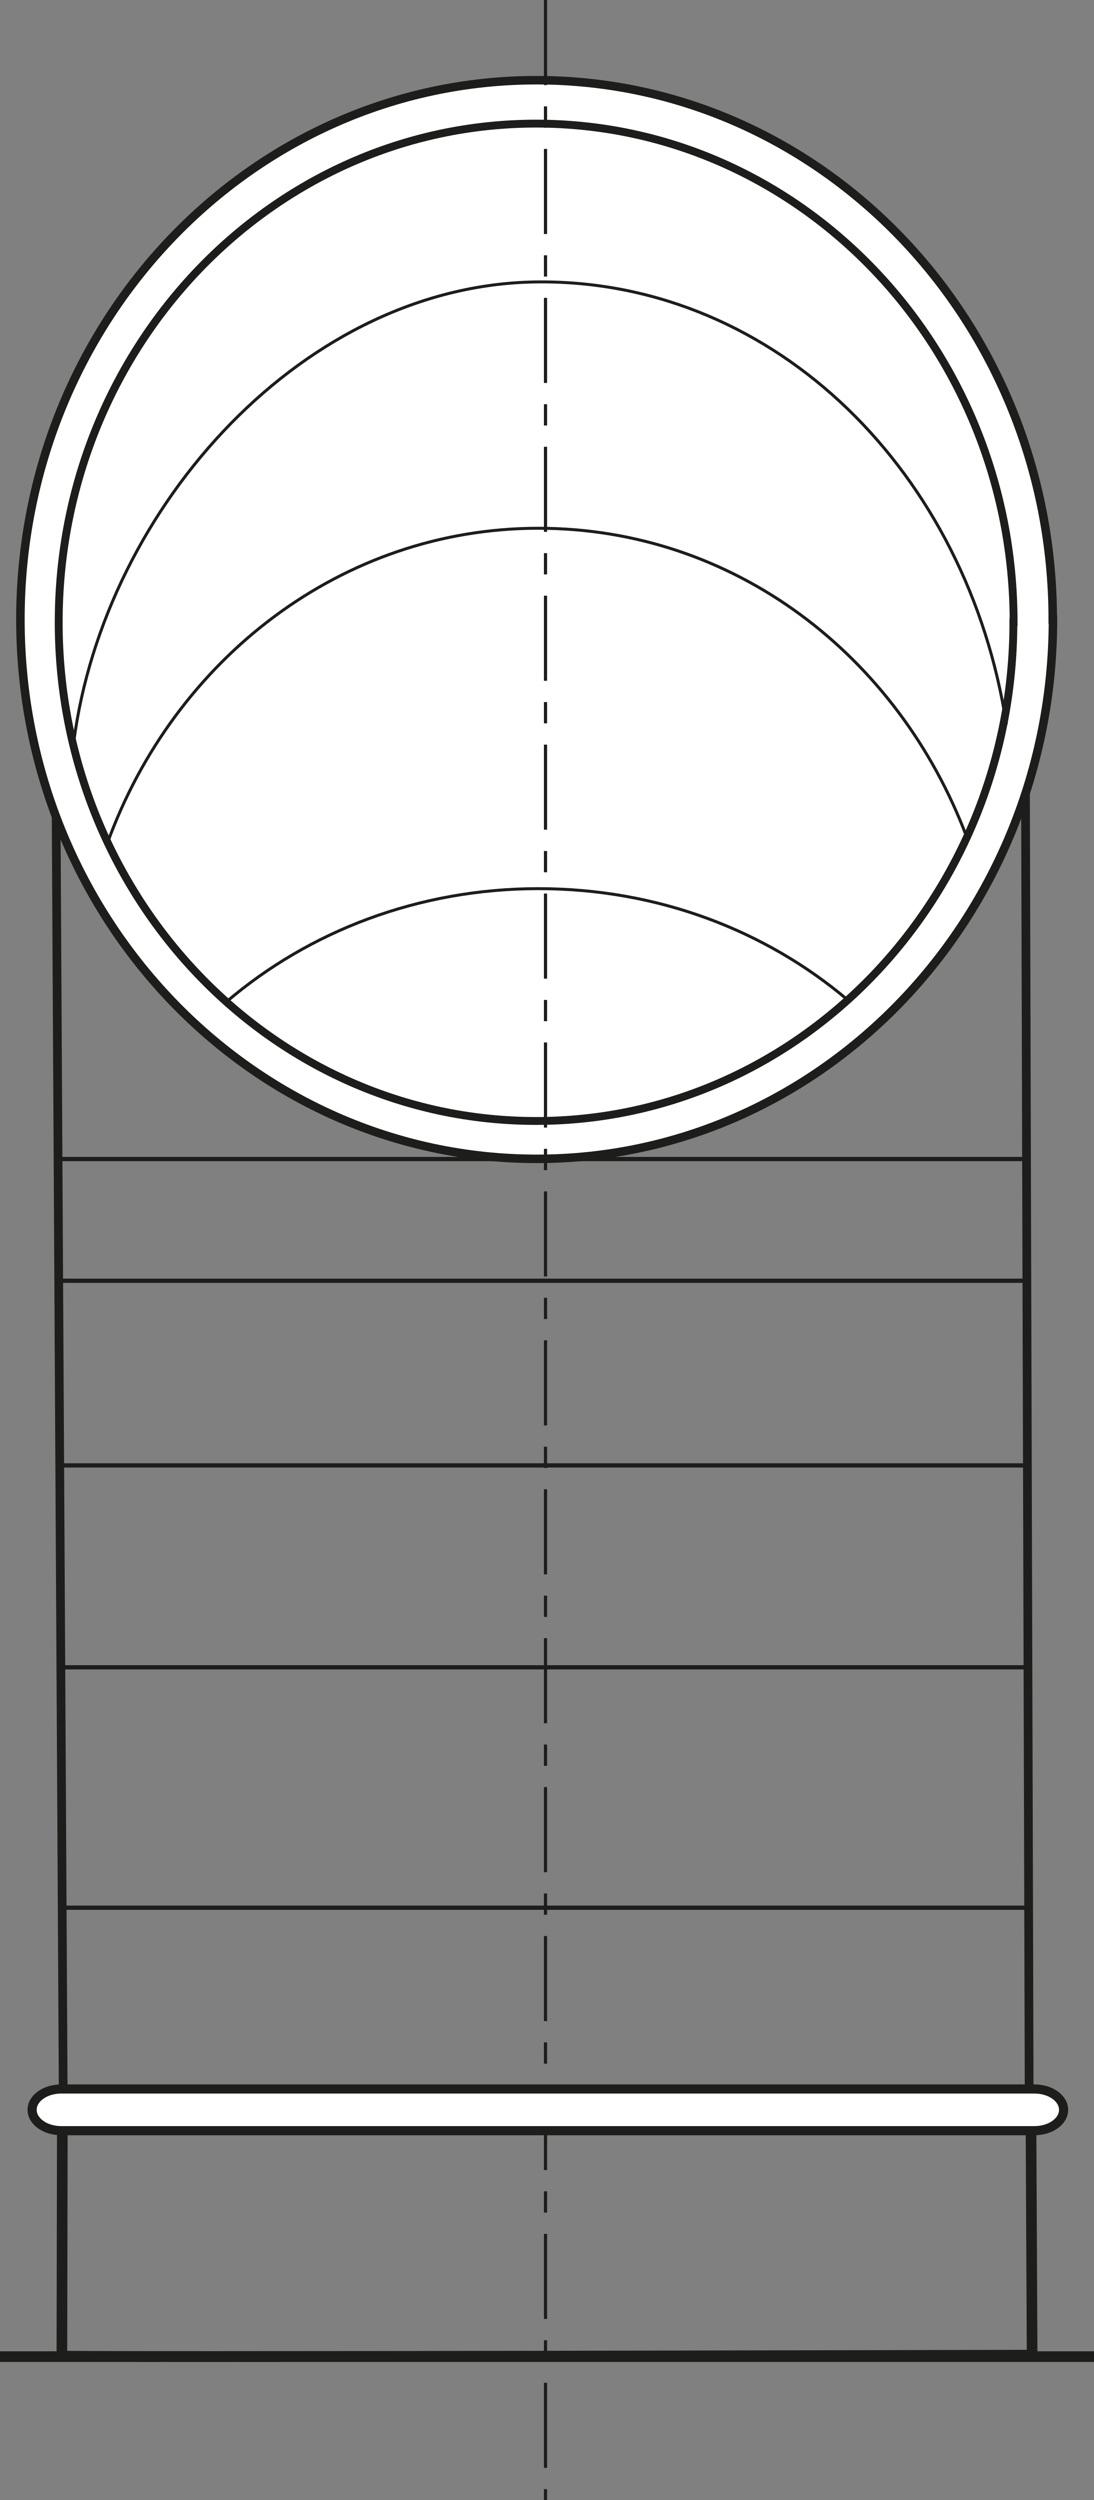 <?xml version="1.0" encoding="UTF-8"?>
<svg id="Livello_2" data-name="Livello 2" xmlns="http://www.w3.org/2000/svg" viewBox="0 0 51.44 117.51">
  <rect x="0" y="0" width="51.44" height="117.51" fill="#808080" stroke="none"/>
  <defs>
    <style>
      .cls-1 {
        stroke-width: .43px;
      }

      .cls-1, .cls-2, .cls-3, .cls-4, .cls-5, .cls-6, .cls-7, .cls-8 {
        fill: none;
        stroke: #1d1d1b;
      }

      .cls-2 {
        stroke-width: .5px;
      }

      .cls-3 {
        stroke-width: .2px;
      }

      .cls-9 {
        fill: #fff;
      }

      .cls-4 {
        stroke-width: .14px;
      }

      .cls-5 {
        stroke-width: .37px;
      }

      .cls-6 {
        stroke-dasharray: 4 1 1 1;
        stroke-width: .15px;
      }

      .cls-7 {
        stroke-width: .41px;
      }

      .cls-8 {
        stroke-width: .4px;
      }
    </style>
  </defs>
  <g id="Livello_1-2" data-name="Livello 1">
    <g>
      <path class="cls-7" d="M2.97,98.04l-.36-65.06M48.2,30.65l.19,67.41"/>
      <path class="cls-3" d="M48.27,54.48H2.73M48.27,60.2H2.73M48.27,68.88H2.73M48.27,78.37H2.73M48.27,89.67H2.98"/>
      <g>
        <path class="cls-9" d="M45.96,29.44c0,11.41-9.25,20.66-20.66,20.66S4.64,40.85,4.64,29.44,13.89,8.78,25.3,8.78s20.66,9.25,20.66,20.66"/>
        <path class="cls-5" d="M45.96,29.44c0,11.41-9.25,20.66-20.66,20.66S4.64,40.85,4.64,29.44,13.89,8.78,25.3,8.78s20.66,9.25,20.66,20.66Z"/>
        <path class="cls-9" d="M45.96,29.44c0,11.41-9.25,20.66-20.66,20.66S4.64,40.85,4.64,29.44,13.89,8.78,25.3,8.78s20.66,9.25,20.66,20.66"/>
        <path class="cls-5" d="M45.96,29.44c0,11.41-9.25,20.66-20.66,20.66S4.64,40.85,4.64,29.44,13.89,8.78,25.3,8.78s20.66,9.25,20.66,20.66Z"/>
        <path class="cls-9" d="M49.51,29.12c0,14-10.87,25.35-24.27,25.35S.96,43.12.96,29.12,11.82,3.77,25.23,3.77s24.27,11.35,24.27,25.35"/>
        <path class="cls-8" d="M49.51,29.12c0,14-10.87,25.35-24.27,25.35S.96,43.12.96,29.12,11.82,3.77,25.23,3.77s24.27,11.35,24.27,25.35Z"/>
        <path class="cls-5" d="M47.65,29.25c0,12.95-10.05,23.44-22.45,23.44S2.76,42.19,2.76,29.25,12.81,5.81,25.21,5.81s22.45,10.49,22.45,23.44Z"/>
        <path class="cls-4" d="M3.47,34.86c1.45-11.06,10.91-21.61,21.98-21.61s20.06,8.99,21.87,20.8"/>
      </g>
      <g>
        <line class="cls-6" x1="25.65" x2="25.65" y2="117.51"/>
        <path class="cls-2" d="M48.48,100.33l.05,10.37s-45.62.11-45.62.04l.02-10.65"/>
        <path class="cls-9" d="M1.51,99.17c0,.54.61.98,1.37.98h45.76c.76,0,1.37-.44,1.37-.98s-.61-.98-1.37-.98H2.88c-.76,0-1.37.44-1.37.98"/>
        <path class="cls-1" d="M1.51,99.17c0,.54.61.98,1.37.98h45.76c.76,0,1.37-.44,1.37-.98s-.61-.98-1.37-.98H2.88c-.76,0-1.37.44-1.37.98Z"/>
      </g>
      <line class="cls-2" x1="51.44" y1="110.77" y2="110.77"/>
      <path class="cls-4" d="M10.67,47.07c3.86-3.29,9-5.3,14.64-5.3s10.71,1.98,14.56,5.24M5.05,39.63c3.14-8.66,11.03-14.8,20.26-14.8s16.93,6,20.14,14.5"/>
    </g>
  </g>
</svg>